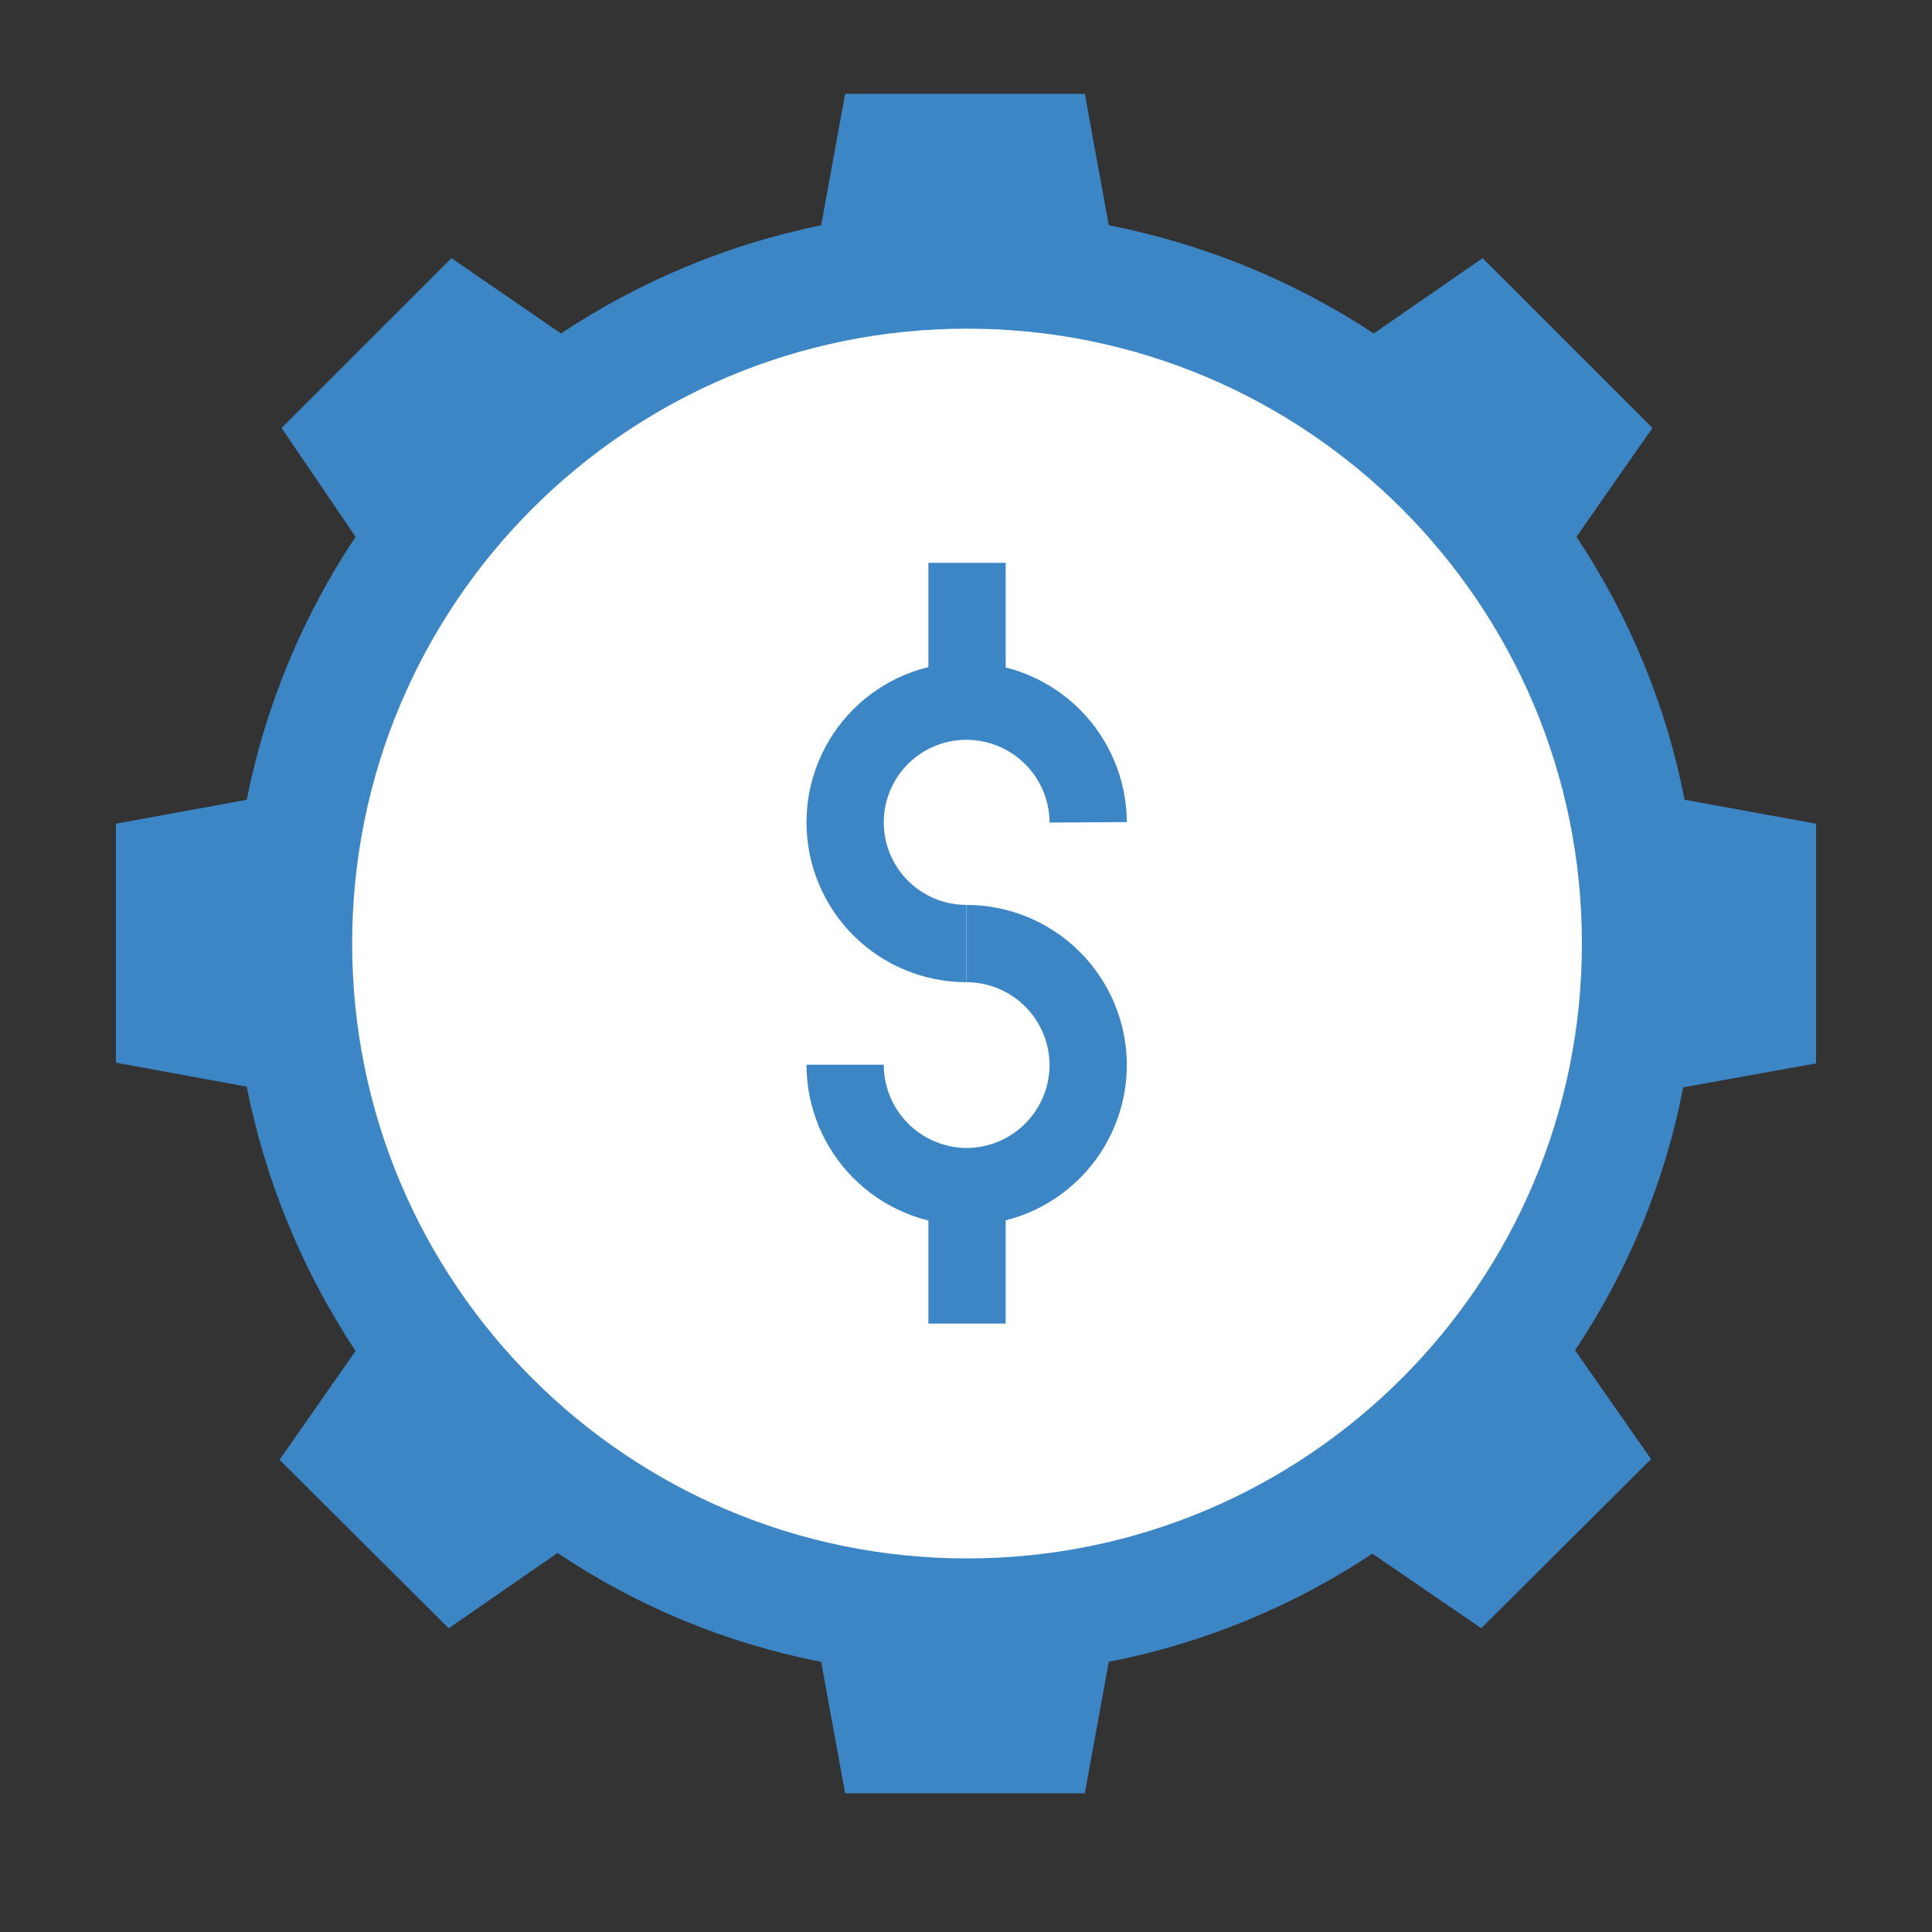 <svg width="50" height="50" viewBox="0 0 50 50" fill="none" xmlns="http://www.w3.org/2000/svg">
<rect x="0" y="0" width="50" height="50" fill="#333333" stroke="none"/>
<path d="M47 27.52V21.318L43.598 20.698C43.123 18.267 42.171 15.954 40.798 13.893L42.765 11.075L38.37 6.681L35.553 8.63C33.471 7.259 31.141 6.308 28.695 5.83L28.075 2.428H21.872L21.252 5.83C18.848 6.321 16.562 7.272 14.518 8.63L11.683 6.681L7.288 11.075L9.202 13.893C7.828 15.955 6.87 18.267 6.385 20.698L3 21.318V27.502L6.385 28.122C6.87 30.564 7.827 32.887 9.202 34.962L7.235 37.78L11.612 42.139L14.43 40.19C16.492 41.576 18.812 42.534 21.252 43.008L21.872 46.41H28.075L28.695 43.008C31.131 42.533 33.45 41.581 35.517 40.208L38.335 42.139L42.729 37.762L40.762 34.945C42.139 32.885 43.091 30.572 43.562 28.14L47 27.52Z" fill="#3D86C6"/>
<path d="M25.027 40.332C33.815 40.332 40.94 33.207 40.94 24.419C40.94 15.63 33.815 8.506 25.027 8.506C16.238 8.506 9.114 15.63 9.114 24.419C9.114 33.207 16.238 40.332 25.027 40.332Z" fill="white"/>
<path d="M25.009 24.419C24.177 24.419 23.379 24.088 22.791 23.5C22.203 22.912 21.872 22.114 21.872 21.282C21.872 20.45 22.203 19.653 22.791 19.064C23.379 18.476 24.177 18.146 25.009 18.146C25.842 18.146 26.642 18.476 27.233 19.063C27.824 19.651 28.158 20.449 28.163 21.282" stroke="#3D86C6" stroke-width="2" stroke-miterlimit="10"/>
<path d="M25.009 24.419C25.842 24.419 26.642 24.749 27.233 25.336C27.824 25.924 28.158 26.722 28.163 27.555C28.163 28.392 27.831 29.194 27.239 29.786C26.648 30.377 25.845 30.71 25.009 30.71C24.175 30.705 23.378 30.37 22.79 29.779C22.202 29.188 21.872 28.389 21.872 27.555" stroke="#3D86C6" stroke-width="2" stroke-miterlimit="10"/>
<path d="M25.027 14.566V18.022" stroke="#3D86C6" stroke-width="2" stroke-miterlimit="10"/>
<path d="M25.027 30.798V34.254" stroke="#3D86C6" stroke-width="2" stroke-miterlimit="10"/>
</svg>
